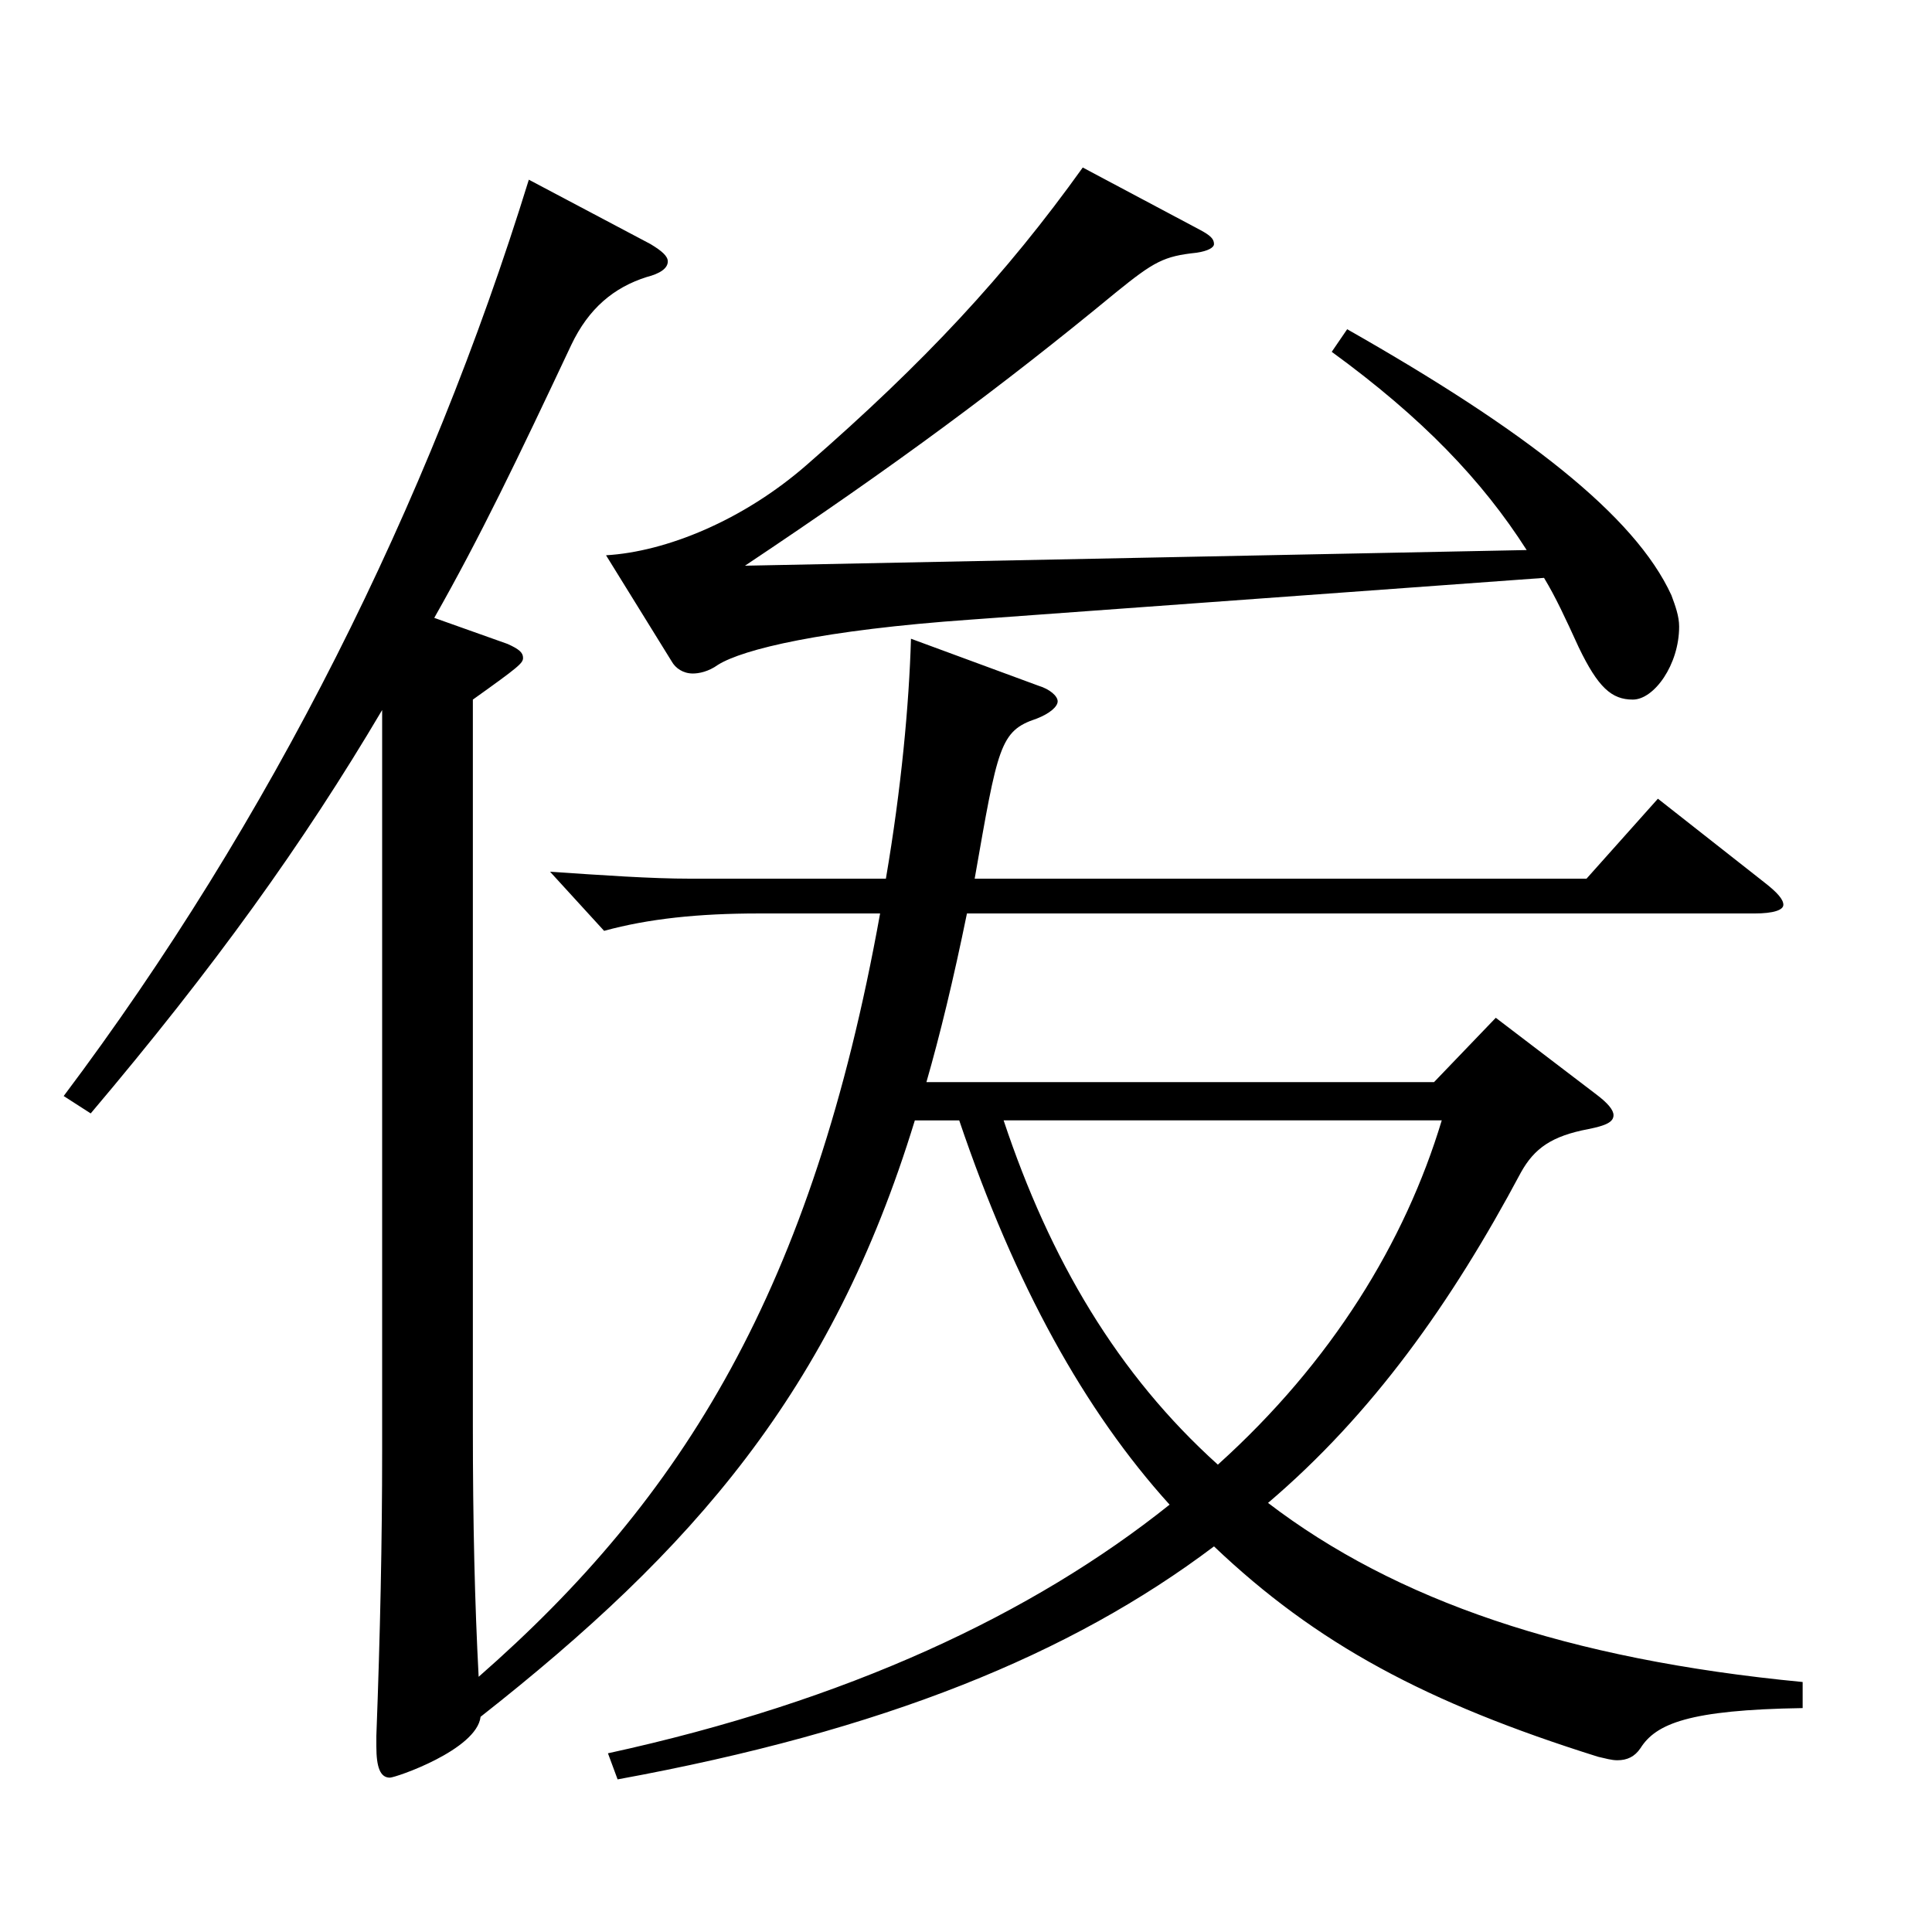 <?xml version="1.0" encoding="utf-8"?>
<!-- Generator: Adobe Illustrator 16.0.0, SVG Export Plug-In . SVG Version: 6.00 Build 0)  -->
<!DOCTYPE svg PUBLIC "-//W3C//DTD SVG 1.1//EN" "http://www.w3.org/Graphics/SVG/1.1/DTD/svg11.dtd">
<svg version="1.1" id="图层_1" xmlns="http://www.w3.org/2000/svg" xmlns:xlink="http://www.w3.org/1999/xlink" x="0px" y="0px"
	 width="1000px" height="1000px" viewBox="0 0 1000 1000" enable-background="new 0 0 1000 1000" xml:space="preserve">
<path d="M197.798,367.507c-40.959,69.3-86.912,133.199-150.848,208.799l-13.986-9c106.893-142.199,188.81-305.998,240.758-474.297
	l62.937,33.3c5.993,3.601,8.99,6.3,8.99,9c0,3.6-3.996,6.3-10.988,8.1c-16.983,5.4-29.97,16.2-38.961,35.101
	c-27.972,59.399-46.953,98.999-70.929,141.299l37.962,13.5c5.994,2.7,7.992,4.5,7.992,7.2c0,2.699-1.998,4.5-25.975,21.6v376.197
	c0,50.399,0.999,91.8,2.997,129.599c105.894-92.699,172.826-200.698,207.791-395.097h-62.937c-30.969,0-56.942,2.7-79.92,9
	l-27.972-30.6c26.973,1.8,51.948,3.6,72.927,3.6h100.898c7.992-46.8,11.987-89.999,12.986-124.199l65.934,24.3
	c5.994,1.8,9.99,5.4,9.99,8.1c0,2.7-3.996,6.301-10.989,9c-18.98,6.3-19.979,14.4-31.968,82.8h316.681l36.963-41.399l54.945,43.199
	c6.992,5.4,9.989,9,9.989,11.7s-4.995,4.5-14.984,4.5h-407.59c-6.992,34.199-13.985,62.999-20.979,87.299h262.735l31.968-33.3
	l51.947,39.601c5.994,4.5,8.991,8.1,8.991,10.8c0,3.6-3.996,5.399-12.987,7.199c-18.98,3.601-27.972,9.9-34.965,22.5
	c-35.963,67.5-76.922,125.1-130.867,170.999c65.934,50.399,154.844,81,276.721,92.699v13.5c-58.94,0.9-75.924,8.1-83.915,20.7
	c-2.997,4.5-6.993,6.3-11.988,6.3c-2.997,0-5.994-0.9-9.99-1.8c-88.91-27.9-145.853-58.5-198.8-108.899
	c-73.925,55.8-170.827,95.399-308.688,120.6l-4.995-13.5c123.875-27,219.778-72,290.707-128.699
	c-43.955-48.6-79.919-113.399-108.89-198.899H473.52c-42.956,140.399-114.884,222.299-224.773,308.698
	c-1.998,17.1-43.955,31.5-46.952,31.5c-4.995,0-6.993-5.4-6.993-16.2v-5.399c1.998-53.1,2.997-100.8,2.997-147.6V367.507z
	 M697.294,170.408c91.907,52.2,148.851,96.3,167.831,137.699c1.998,5.4,3.996,10.8,3.996,16.2c0,19.8-12.987,37.8-23.976,37.8
	c-10.989,0-17.982-6.3-27.972-27c-6.993-15.3-11.988-26.1-17.982-36l-296.701,21.6c-76.922,5.4-117.881,15.301-130.867,23.4
	c-4.995,3.6-9.99,4.5-12.987,4.5c-4.995,0-8.991-2.7-10.989-6.3l-33.966-54.899c30.969-1.801,70.929-18,103.896-46.8
	c60.938-53.1,102.896-98.1,142.856-153.899l60.938,32.4c4.995,2.699,6.992,4.499,6.992,7.199c0,1.8-2.996,3.601-8.99,4.5
	c-16.983,1.8-21.979,4.5-41.958,20.7c-58.94,48.6-114.884,89.999-191.807,141.299l404.592-8.1
	c-22.977-36-53.945-68.399-100.897-102.6L697.294,170.408z M519.474,579.905c23.976,72,58.94,131.399,110.888,178.199
	c58.941-53.1,96.902-115.199,115.884-178.199H519.474z"/>
</svg>
